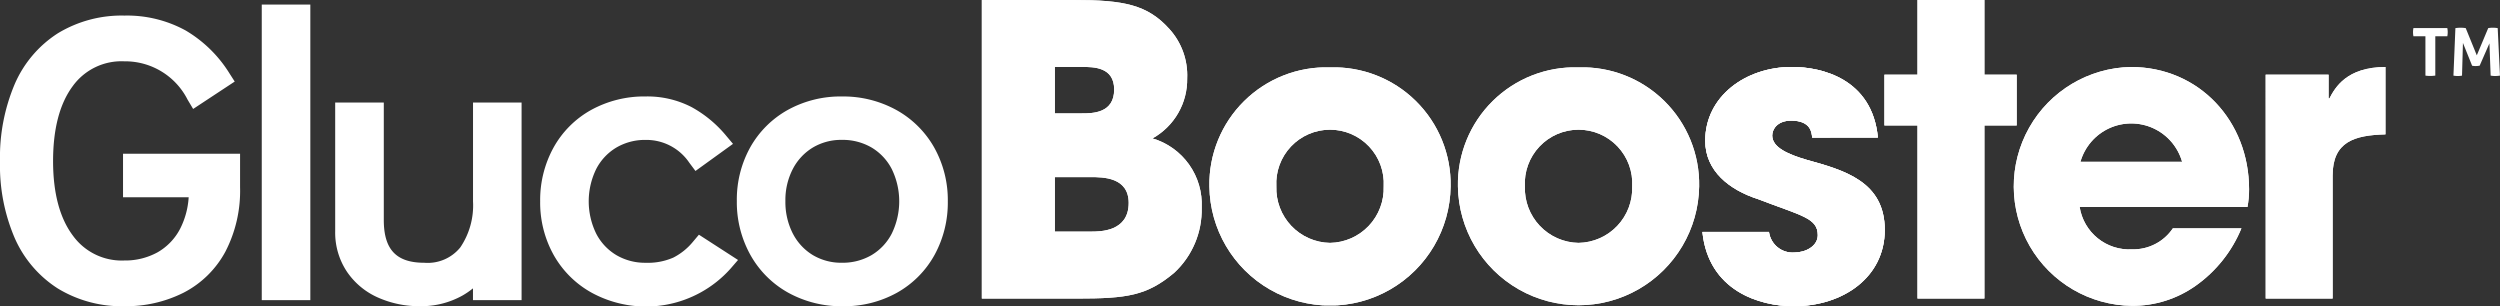 <svg xmlns="http://www.w3.org/2000/svg" xmlns:xlink="http://www.w3.org/1999/xlink" width="272.613" height="33.393" viewBox="0 0 272.613 33.393">
  <rect x="0" y="0" width="272.613" height="33.393" fill="#333333" stroke="none"/>
  <defs>
    <clipPath id="clip-path">
      <rect id="Rectangle_9667" data-name="Rectangle 9667" width="272.613" height="33.392" fill="#fff"/>
    </clipPath>
    <clipPath id="clip-path-3">
      <rect id="Rectangle_9664" data-name="Rectangle 9664" width="153.06" height="33.392" fill="#fff"/>
    </clipPath>
    <clipPath id="clip-path-4">
      <path id="Path_36375" data-name="Path 36375" d="M146.95,0h10.031c5.5,0,8.051.527,10.427,3.168a7.512,7.512,0,0,1,1.936,5.367,7.352,7.352,0,0,1-3.784,6.556,7.5,7.5,0,0,1,5.367,7.567,9.368,9.368,0,0,1-2.992,7.083c-2.992,2.508-5.147,2.816-10.647,2.816H146.95Zm7.963,12.362h2.947c1.144,0,3.52,0,3.52-2.6,0-2.463-2.243-2.463-3.52-2.463h-2.947Zm0,12.891h3.915c1.056,0,4.135,0,4.135-3.124,0-2.815-2.815-2.815-4.135-2.815h-3.915Z" transform="translate(-146.95)" fill="#fff"/>
    </clipPath>
    <clipPath id="clip-path-5">
      <path id="Path_36376" data-name="Path 36376" d="M194.162,10.084a12.753,12.753,0,0,1,13.154,12.979,13.156,13.156,0,0,1-26.31,0,12.754,12.754,0,0,1,13.155-12.979m0,19.138a5.951,5.951,0,0,0,5.851-6.159,5.859,5.859,0,1,0-11.7,0,5.951,5.951,0,0,0,5.852,6.159" transform="translate(-181.007 -10.084)" fill="#fff"/>
    </clipPath>
    <clipPath id="clip-path-6">
      <path id="Path_36377" data-name="Path 36377" d="M231.359,10.084a12.753,12.753,0,0,1,13.154,12.979,13.156,13.156,0,0,1-26.309,0,12.753,12.753,0,0,1,13.154-12.979m0,19.138a5.95,5.95,0,0,0,5.851-6.159,5.859,5.859,0,1,0-11.7,0,5.95,5.95,0,0,0,5.851,6.159" transform="translate(-218.205 -10.084)" fill="#fff"/>
    </clipPath>
    <clipPath id="clip-path-7">
      <path id="Path_36378" data-name="Path 36378" d="M266.765,17.723c-.044-.527-.132-1.848-2.288-1.848-1.539,0-2.068.968-2.068,1.628,0,1.32,1.8,2.068,3.74,2.64,4.135,1.144,8.535,2.376,8.535,7.655,0,5.147-4.532,8.315-9.944,8.315-3.7,0-9.283-1.672-9.942-8.1h7.259a2.6,2.6,0,0,0,2.771,2.244c1.232,0,2.551-.7,2.551-1.892,0-1.891-1.8-2.111-6.467-3.915-3.168-1.012-5.807-3.08-5.807-6.379,0-4.839,4.4-8.051,9.459-8.051,3.212,0,8.755,1.276,9.371,7.7Z" transform="translate(-254.799 -10.024)" fill="#fff"/>
    </clipPath>
    <clipPath id="clip-path-8">
      <path id="Path_36379" data-name="Path 36379" d="M292.943,8.139h3.52v5.544h-3.52V32.557h-7.3V13.683h-3.607V8.139h3.607V0h7.3Z" transform="translate(-282.033 0)" fill="#fff"/>
    </clipPath>
    <clipPath id="clip-path-9">
      <path id="Path_36380" data-name="Path 36380" d="M326.213,27.622a14.324,14.324,0,0,1-4.972,6.247,11.866,11.866,0,0,1-6.951,2.2,13.024,13.024,0,0,1-.132-26.045c7.435,0,12.891,5.895,12.891,13.33a9.975,9.975,0,0,1-.176,1.936h-18.3a5.476,5.476,0,0,0,5.719,4.62,5.2,5.2,0,0,0,4.444-2.288Zm-6.468-7.26a5.766,5.766,0,0,0-11.087,0Z" transform="translate(-301.356 -10.024)" fill="#fff"/>
    </clipPath>
    <clipPath id="clip-path-10">
      <path id="Path_36381" data-name="Path 36381" d="M339.1,10.86h6.863v2.6h.087c.616-1.188,1.892-3.432,6.116-3.432v7.347c-3.388.088-5.763.792-5.763,4.487V35.277h-7.3Z" transform="translate(-339.098 -10.024)" fill="#fff"/>
    </clipPath>
  </defs>
  <g id="Group_4577" data-name="Group 4577" transform="translate(-758.468 -9644.582)">
    <g id="Group_4447" data-name="Group 4447" transform="translate(758.468 9644.582)">
      <g id="Group_4446" data-name="Group 4446" clip-path="url(#clip-path)">
        <g id="Group_4445" data-name="Group 4445" transform="translate(0 0)">
          <g id="Group_4444" data-name="Group 4444" clip-path="url(#clip-path)">
            <g id="Group_4443" data-name="Group 4443" transform="translate(107.064 0)" style="mix-blend-mode: multiply;isolation: isolate">
              <g id="Group_4442" data-name="Group 4442">
                <g id="Group_4441" data-name="Group 4441" clip-path="url(#clip-path-3)">
                  <g id="Group_4428" data-name="Group 4428">
                    <g id="Group_4427" data-name="Group 4427" clip-path="url(#clip-path-4)">
                      <rect id="Rectangle_9657" data-name="Rectangle 9657" width="23.977" height="32.556" transform="translate(0 0)" fill="#fff"/>
                    </g>
                  </g>
                  <g id="Group_4430" data-name="Group 4430" transform="translate(24.813 7.347)">
                    <g id="Group_4429" data-name="Group 4429" clip-path="url(#clip-path-5)">
                      <rect id="Rectangle_9658" data-name="Rectangle 9658" width="26.31" height="25.957" transform="translate(0 0)" fill="#fff"/>
                    </g>
                  </g>
                  <g id="Group_4432" data-name="Group 4432" transform="translate(51.915 7.347)">
                    <g id="Group_4431" data-name="Group 4431" clip-path="url(#clip-path-6)">
                      <rect id="Rectangle_9659" data-name="Rectangle 9659" width="26.309" height="25.957" transform="translate(0 0)" fill="#fff"/>
                    </g>
                  </g>
                  <g id="Group_4434" data-name="Group 4434" transform="translate(78.576 7.303)">
                    <g id="Group_4433" data-name="Group 4433" clip-path="url(#clip-path-7)">
                      <rect id="Rectangle_9660" data-name="Rectangle 9660" width="19.886" height="26.089" transform="translate(0 0)" fill="#fff"/>
                    </g>
                  </g>
                  <g id="Group_4436" data-name="Group 4436" transform="translate(98.418 0)">
                    <g id="Group_4435" data-name="Group 4435" clip-path="url(#clip-path-8)">
                      <rect id="Rectangle_9661" data-name="Rectangle 9661" width="14.43" height="32.556" transform="translate(0 0)" fill="#fff"/>
                    </g>
                  </g>
                  <g id="Group_4438" data-name="Group 4438" transform="translate(112.496 7.303)">
                    <g id="Group_4437" data-name="Group 4437" clip-path="url(#clip-path-9)">
                      <rect id="Rectangle_9662" data-name="Rectangle 9662" width="25.693" height="26.045" transform="translate(0 0)" fill="#fff"/>
                    </g>
                  </g>
                  <g id="Group_4440" data-name="Group 4440" transform="translate(139.994 7.303)">
                    <g id="Group_4439" data-name="Group 4439" clip-path="url(#clip-path-10)">
                      <rect id="Rectangle_9663" data-name="Rectangle 9663" width="13.066" height="25.253" transform="translate(0 0)" fill="#fff"/>
                    </g>
                  </g>
                  <g id="Group_4572" data-name="Group 4572" transform="translate(78.576 7.303)">
                    <g id="Group_4433-2" data-name="Group 4433" clip-path="url(#clip-path-7)">
                      <rect id="Rectangle_9660-2" data-name="Rectangle 9660" width="19.886" height="26.089" transform="translate(0 0)" fill="#fff"/>
                    </g>
                  </g>
                </g>
              </g>
            </g>
            <path id="Path_36382" data-name="Path 36382" d="M362.507,5.1H361.2a2.284,2.284,0,0,1-.044-.454,2.213,2.213,0,0,1,.044-.439h3.694a2.213,2.213,0,0,1,.044.439,2.284,2.284,0,0,1-.044.454h-1.309V9.388c-.088.009-.176.018-.264.026s-.173.011-.256.011-.172,0-.267-.007-.192-.015-.289-.029Z" transform="translate(-98.027 -1.143)" fill="#fff"/>
            <path id="Path_36383" data-name="Path 36383" d="M367.422,4.193a3.809,3.809,0,0,1,.563-.043,3.623,3.623,0,0,1,.563.043l1.207,2.968L371,4.193a2.68,2.68,0,0,1,.5-.043,3.177,3.177,0,0,1,.534.043l.248,5.179a3.386,3.386,0,0,1-.527.043,2.731,2.731,0,0,1-.49-.043l-.132-3.515-1.068,2.435c-.069.009-.139.018-.212.026s-.146.011-.219.011-.127,0-.19-.007a1.5,1.5,0,0,1-.2-.029l-1-2.485-.1,3.566a2.474,2.474,0,0,1-.454.043,2.777,2.777,0,0,1-.482-.043Z" transform="translate(-99.672 -1.127)" fill="#fff"/>
            <path id="Path_36384" data-name="Path 36384" d="M13.416,22.142h7.158a8.737,8.737,0,0,1-.908,3.39,6.276,6.276,0,0,1-2.49,2.617,7.32,7.32,0,0,1-3.616.889,6.569,6.569,0,0,1-5.614-2.716C6.513,24.409,5.788,21.676,5.788,18.2c0-3.506.72-6.253,2.138-8.167a6.554,6.554,0,0,1,5.633-2.713,7.625,7.625,0,0,1,6.894,4.176l.608,1.018,4.534-2.988-.566-.882a13.992,13.992,0,0,0-4.789-4.69,13.3,13.3,0,0,0-6.68-1.622A13.4,13.4,0,0,0,6.3,4.268,12.431,12.431,0,0,0,1.59,9.838,20.452,20.452,0,0,0,0,18.24a20.045,20.045,0,0,0,1.593,8.324A12.457,12.457,0,0,0,6.3,32.088a13.394,13.394,0,0,0,7.258,1.937,13.978,13.978,0,0,0,6.457-1.473,10.772,10.772,0,0,0,4.556-4.464,14.4,14.4,0,0,0,1.608-7.031V17.4H13.416Z" transform="translate(0 -0.633)" fill="#fff"/>
            <rect id="Rectangle_9665" data-name="Rectangle 9665" width="5.297" height="32.232" transform="translate(28.543 0.498)" fill="#fff"/>
            <path id="Path_36385" data-name="Path 36385" d="M65.2,26.12a8.158,8.158,0,0,1-1.392,5.03,4.577,4.577,0,0,1-3.92,1.668c-3.056,0-4.418-1.44-4.418-4.669v-12.8h-5.3V29.391a7.683,7.683,0,0,0,1.279,4.4,7.984,7.984,0,0,0,3.421,2.834,11.02,11.02,0,0,0,4.522.929,9.25,9.25,0,0,0,4.669-1.168,8.586,8.586,0,0,0,1.134-.778v1.284h5.3V15.345H65.2Z" transform="translate(-13.619 -4.165)" fill="#fff"/>
            <path id="Path_36386" data-name="Path 36386" d="M97.507,30.281a6.711,6.711,0,0,1-2.143,1.727,6.909,6.909,0,0,1-3.019.564,6.164,6.164,0,0,1-3.188-.833,5.827,5.827,0,0,1-2.2-2.342,8.011,8.011,0,0,1,0-7.048,5.834,5.834,0,0,1,2.2-2.342,6.164,6.164,0,0,1,3.188-.832,5.65,5.65,0,0,1,4.763,2.487l.672.9,4.093-2.956-.736-.876a12.99,12.99,0,0,0-3.8-3.144,10.5,10.5,0,0,0-5-1.15,12.007,12.007,0,0,0-5.933,1.472A10.53,10.53,0,0,0,82.3,20.017a11.849,11.849,0,0,0-1.454,5.856,11.714,11.714,0,0,0,1.48,5.863,10.683,10.683,0,0,0,4.135,4.1,12.367,12.367,0,0,0,15.161-2.643l.8-.926-4.266-2.757Z" transform="translate(-21.943 -3.918)" fill="#fff"/>
            <path id="Path_36387" data-name="Path 36387" d="M131.807,20.01a10.7,10.7,0,0,0-4.135-4.1,12.009,12.009,0,0,0-5.933-1.472,11.884,11.884,0,0,0-5.915,1.474,10.618,10.618,0,0,0-4.087,4.083,11.731,11.731,0,0,0-1.456,5.839,11.822,11.822,0,0,0,1.478,5.88,10.644,10.644,0,0,0,4.137,4.127,12.007,12.007,0,0,0,5.933,1.472,11.882,11.882,0,0,0,5.915-1.474,10.574,10.574,0,0,0,4.089-4.108,11.853,11.853,0,0,0,1.454-5.856,11.705,11.705,0,0,0-1.48-5.863M116.394,29.4a7.561,7.561,0,0,1-.817-3.566,7.352,7.352,0,0,1,.815-3.5A5.911,5.911,0,0,1,118.58,20a6.041,6.041,0,0,1,3.159-.829,6.25,6.25,0,0,1,3.233.833,5.84,5.84,0,0,1,2.2,2.341,8.015,8.015,0,0,1,0,7.05,5.83,5.83,0,0,1-2.2,2.341,6.252,6.252,0,0,1-3.233.833,6.047,6.047,0,0,1-3.16-.829,5.879,5.879,0,0,1-2.185-2.345" transform="translate(-29.933 -3.918)" fill="#fff"/>
          </g>
        </g>
      </g>
    </g>
    <g id="Group_4569" data-name="Group 4569" transform="translate(890.345 9651.929)">
      <g id="Group_4429-2" data-name="Group 4429" clip-path="url(#clip-path-5)">
        <rect id="Rectangle_9658-2" data-name="Rectangle 9658" width="26.31" height="25.957" transform="translate(0 0)" fill="#fff"/>
      </g>
    </g>
    <g id="Group_4570" data-name="Group 4570" transform="translate(865.531 9644.582)">
      <g id="Group_4427-2" data-name="Group 4427" clip-path="url(#clip-path-4)">
        <rect id="Rectangle_9657-2" data-name="Rectangle 9657" width="23.977" height="32.556" transform="translate(0 0)" fill="#fff"/>
      </g>
    </g>
    <g id="Group_4571" data-name="Group 4571" transform="translate(917.446 9651.929)">
      <g id="Group_4431-2" data-name="Group 4431" clip-path="url(#clip-path-6)">
        <rect id="Rectangle_9659-2" data-name="Rectangle 9659" width="26.309" height="25.957" transform="translate(0 0)" fill="#fff"/>
      </g>
    </g>
    <g id="Group_4573" data-name="Group 4573" transform="translate(944.107 9651.885)">
      <g id="Group_4433-3" data-name="Group 4433" clip-path="url(#clip-path-7)">
        <rect id="Rectangle_9660-3" data-name="Rectangle 9660" width="19.886" height="26.089" transform="translate(0 0)" fill="#fff"/>
      </g>
    </g>
    <g id="Group_4574" data-name="Group 4574" transform="translate(963.949 9644.582)">
      <g id="Group_4435-2" data-name="Group 4435" clip-path="url(#clip-path-8)">
        <rect id="Rectangle_9661-2" data-name="Rectangle 9661" width="14.43" height="32.556" transform="translate(0 0)" fill="#fff"/>
      </g>
    </g>
    <g id="Group_4575" data-name="Group 4575" transform="translate(978.027 9651.885)">
      <g id="Group_4437-2" data-name="Group 4437" clip-path="url(#clip-path-9)">
        <rect id="Rectangle_9662-2" data-name="Rectangle 9662" width="25.693" height="26.045" transform="translate(0 0)" fill="#fff"/>
      </g>
    </g>
    <g id="Group_4576" data-name="Group 4576" transform="translate(1005.525 9651.885)">
      <g id="Group_4439-2" data-name="Group 4439" clip-path="url(#clip-path-10)">
        <rect id="Rectangle_9663-2" data-name="Rectangle 9663" width="13.066" height="25.253" transform="translate(0 0)" fill="#fff"/>
      </g>
    </g>
  </g>
</svg>
